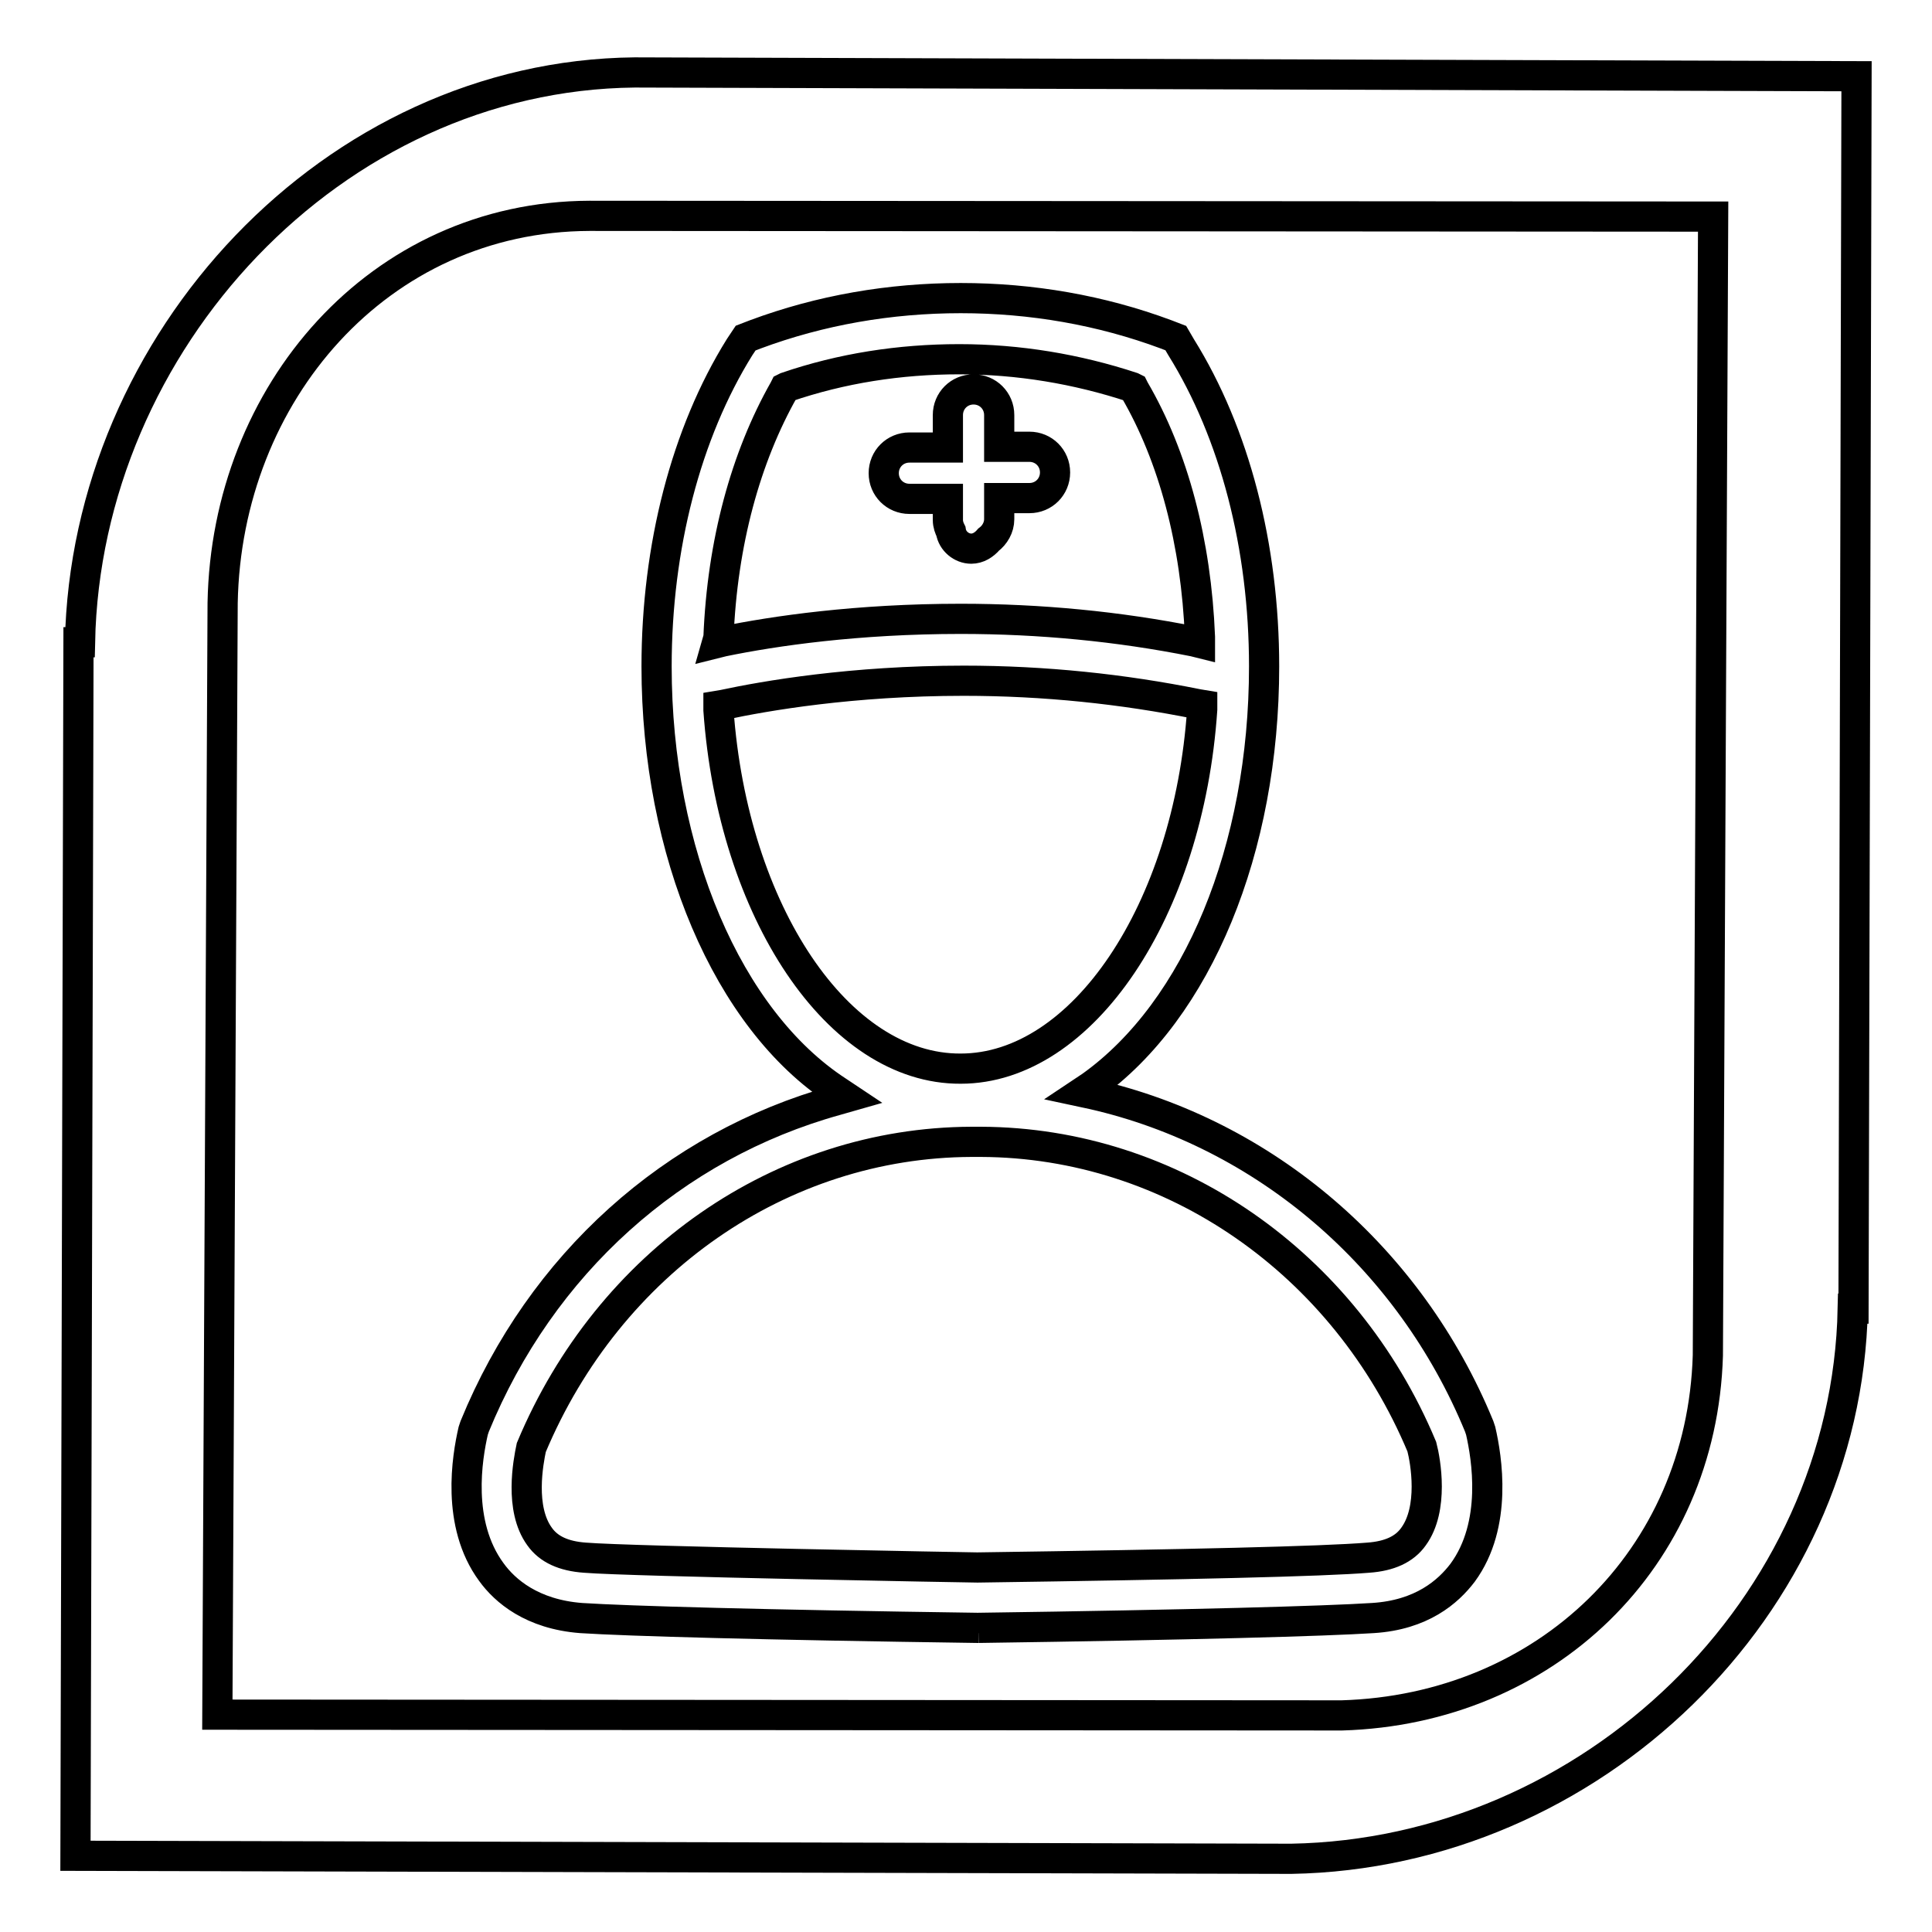 <?xml version="1.0" encoding="utf-8"?>
<!-- Svg Vector Icons : http://www.onlinewebfonts.com/icon -->
<!DOCTYPE svg PUBLIC "-//W3C//DTD SVG 1.1//EN" "http://www.w3.org/Graphics/SVG/1.1/DTD/svg11.dtd">
<svg version="1.1" xmlns="http://www.w3.org/2000/svg" xmlns:xlink="http://www.w3.org/1999/xlink" x="0px" y="0px" viewBox="0 0 256 256" enable-background="new 0 0 256 256" xml:space="preserve">
<g> <path stroke-width="4" fill-opacity="0" stroke="#000000"  d="M120.5,66.1h5.1v2.8c0,0.6,0.2,1.1,0.4,1.5c0.2,1.3,1.4,2.3,2.7,2.3c0.9,0,1.7-0.5,2.3-1.2 c0.8-0.6,1.4-1.6,1.4-2.7v-2.8h4c1.9,0,3.4-1.5,3.4-3.4c0-1.9-1.5-3.4-3.4-3.4h-4V55c0-1.9-1.5-3.4-3.4-3.4c-1.9,0-3.4,1.5-3.4,3.4 v4.3h-5.1c-1.9,0-3.4,1.5-3.4,3.4C117.1,64.6,118.6,66.1,120.5,66.1L120.5,66.1z M193.8,208.4c4.7-6.4,3.2-15.3,2.4-18.8L196,189 c-9.2-22.4-28.4-38.8-51.2-44l-1.4-0.3l1.2-0.8c14.1-10.1,22.9-31.4,22.9-55.6c0-15.9-3.9-30.9-11-42.3l-0.7-1.2l-1.3-0.5 c-8.6-3.2-17.8-4.8-27.2-4.8c-9.4,0-18.6,1.6-27.2,4.8l-1.3,0.5L98,46c-7.1,11.4-11,26.5-11,42.3c0,24.6,9.4,46.8,24,56.3l1.2,0.8 l-1.4,0.4c-21.6,6-39.1,21.7-47.9,43.2l-0.2,0.6c-0.8,3.5-2.3,12.3,2.4,18.7c1.8,2.5,5.4,5.6,11.9,6.1c6.2,0.4,23.9,0.9,52.5,1.3 h0.2l0,0.7l0-0.7c28.4-0.4,46-0.9,52.2-1.3C188.4,214,191.9,210.9,193.8,208.4L193.8,208.4z M95.2,84.5c0.5-12.6,3.6-23.9,8.7-32.9 l0.1-0.2l0.2-0.1c7.3-2.5,15-3.7,22.9-3.7c7.9,0,15.6,1.3,22.9,3.7l0.2,0.1l0.1,0.2c5.2,8.9,8.2,20.3,8.7,32.8l0,0.8l-0.8-0.2 c-10-2-20.4-3-30.9-3c-13.7,0-24.7,1.6-31.5,3l-0.8,0.2L95.2,84.5L95.2,84.5z M95.2,94.1l0-0.6l0.6-0.1c5.6-1.2,17.1-3.2,31.9-3.2 c10.7,0,21.1,1.1,31,3.1l0.6,0.1l0,0.6c-1.8,26.7-15.9,47.6-32,47.6C111.1,141.7,97.1,120.8,95.2,94.1L95.2,94.1z M129.5,207.7 c-0.5,0-46-0.8-52-1.3c-2.8-0.2-4.8-1.1-6-2.8c-2.7-3.7-1.5-9.9-1.1-11.8c10.3-24.6,33.1-40.4,58.3-40.5l1.3,0 c25.3,0.1,48.2,16,58.4,40.4c0.5,1.9,1.6,8.2-1.1,11.9c-1.2,1.7-3.2,2.6-6,2.8C175.2,206.9,157.8,207.3,129.5,207.7L129.5,207.7z  M84.1,9.6L84.1,9.6c-40,0.4-72.7,35.7-73.5,75.5h-0.2L10,245.9l161.1,0.4l0,0c39.7-0.7,73.6-33.3,74.4-72.9h0.1L246,10.1L84.1,9.6 z M226.3,179.6c-0.8,27-21.5,46.9-48.5,47.7l-149-0.1l0.7-147.3C30,52.1,50.2,28.7,78.1,28.6l148.9,0.1L226.3,179.6L226.3,179.6 L226.3,179.6z"/></g>
</svg>